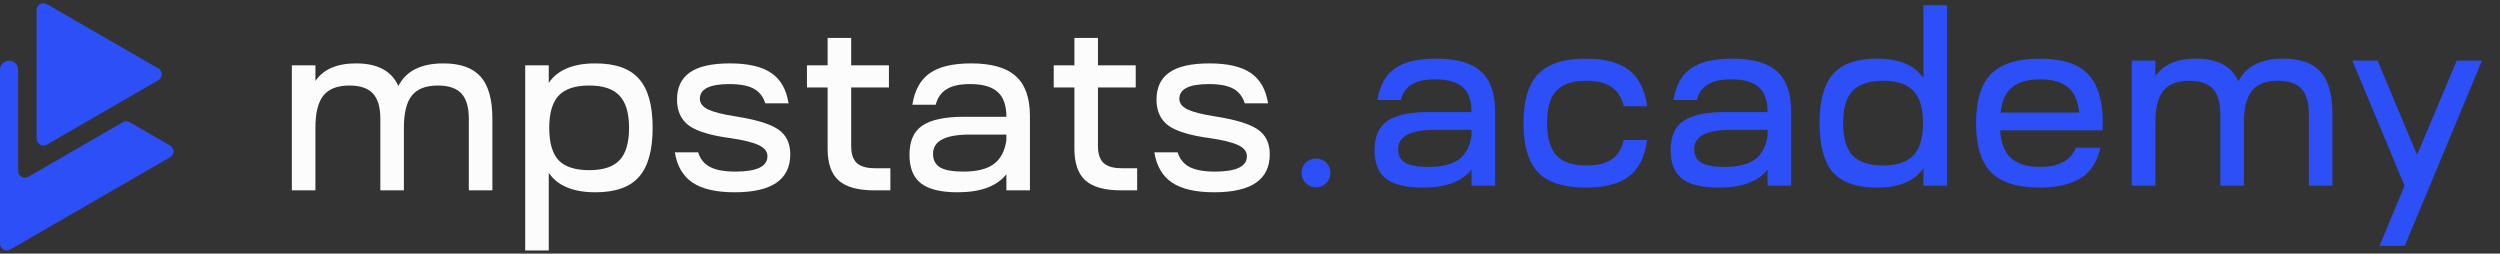 <?xml version="1.0" encoding="UTF-8"?> <svg xmlns="http://www.w3.org/2000/svg" width="276" height="28" viewBox="0 0 276 28" fill="none"><rect x="0" y="0" width="276" height="28" fill="#333333" stroke="none"/><path d="M17.479 7.557L5.169 0.451C4.669 0.161 4.041 0.522 4.041 1.102V15.315C4.041 15.894 4.669 16.256 5.169 15.966L17.479 8.859C17.98 8.569 17.98 7.847 17.479 7.557Z" fill="#2C4FF8"></path><path d="M18.769 16.06L14.319 13.49C14.085 13.355 13.8 13.355 13.566 13.49L3.13 19.517C2.63 19.807 2.001 19.446 2.001 18.866V7.693C2.001 7.14 1.554 6.692 1.001 6.692C0.448 6.692 0 7.14 0 7.693V26.899C0 27.478 0.625 27.839 1.129 27.549L18.773 17.362C19.273 17.072 19.273 16.35 18.773 16.06H18.769Z" fill="#2C4FF8"></path><path d="M127.439 16.821H130.014C130.244 17.565 130.686 18.104 131.341 18.441C131.996 18.777 132.925 18.945 134.129 18.945C136.482 18.945 137.659 18.379 137.659 17.246C137.659 16.733 137.341 16.326 136.703 16.025C136.066 15.724 135.04 15.467 133.624 15.255C131.447 14.972 129.908 14.512 129.005 13.875C128.12 13.22 127.678 12.264 127.678 11.008C127.678 9.663 128.147 8.663 129.085 8.008C130.023 7.336 131.5 6.999 133.518 6.999C135.535 6.999 137.057 7.353 138.084 8.061C139.11 8.751 139.747 9.866 139.995 11.406H137.42C137.19 10.663 136.765 10.123 136.146 9.787C135.527 9.451 134.633 9.282 133.465 9.282C131.288 9.282 130.2 9.822 130.2 10.902C130.2 11.397 130.509 11.795 131.129 12.096C131.748 12.379 132.73 12.627 134.075 12.839C136.358 13.193 137.942 13.671 138.827 14.273C139.73 14.875 140.181 15.795 140.181 17.034C140.181 19.83 138.137 21.228 134.049 21.228C132.014 21.228 130.465 20.874 129.403 20.166C128.342 19.458 127.687 18.343 127.439 16.821Z" fill="#FCFCFC"></path><path d="M121.216 7.212H125.384V9.654H121.216V16.131C121.216 16.98 121.42 17.6 121.827 17.989C122.252 18.379 122.924 18.573 123.844 18.573H125.543V21.015H123.791C121.968 21.015 120.65 20.653 119.836 19.927C119.022 19.201 118.615 18.034 118.615 16.423V9.654H116.332V7.212H118.615V4.186H121.216V7.212Z" fill="#FCFCFC"></path><path d="M105.715 21.228C103.875 21.228 102.53 20.901 101.68 20.246C100.831 19.591 100.406 18.538 100.406 17.087C100.406 15.582 100.875 14.512 101.813 13.875C102.768 13.22 104.299 12.893 106.405 12.893H111.104C111.104 11.636 110.785 10.725 110.148 10.158C109.511 9.574 108.493 9.282 107.095 9.282C105.98 9.282 105.122 9.468 104.52 9.84C103.919 10.194 103.512 10.769 103.299 11.565H100.724C100.972 9.973 101.609 8.813 102.636 8.088C103.662 7.362 105.184 6.999 107.202 6.999C109.467 6.999 111.113 7.468 112.139 8.406C113.183 9.327 113.705 10.804 113.705 12.839V21.015H111.104V19.237C110.06 20.564 108.263 21.228 105.715 21.228ZM103.007 16.981C103.007 17.671 103.273 18.175 103.804 18.494C104.352 18.795 105.193 18.945 106.326 18.945C107.83 18.945 108.954 18.671 109.697 18.122C110.458 17.573 110.927 16.698 111.104 15.494V14.857H107.069C104.361 14.857 103.007 15.565 103.007 16.981Z" fill="#FCFCFC"></path><path d="M93.971 7.212H98.138V9.654H93.971V16.131C93.971 16.98 94.174 17.6 94.581 17.989C95.006 18.379 95.679 18.573 96.599 18.573H98.298V21.015H96.546C94.723 21.015 93.405 20.653 92.591 19.927C91.776 19.201 91.369 18.034 91.369 16.423V9.654H89.087V7.212H91.369V4.186H93.971V7.212Z" fill="#FCFCFC"></path><path d="M74.503 16.821H77.078C77.308 17.565 77.751 18.104 78.406 18.441C79.06 18.777 79.99 18.945 81.193 18.945C83.547 18.945 84.724 18.379 84.724 17.246C84.724 16.733 84.405 16.326 83.768 16.025C83.131 15.724 82.104 15.467 80.689 15.255C78.512 14.972 76.972 14.512 76.07 13.875C75.185 13.22 74.742 12.264 74.742 11.008C74.742 9.663 75.211 8.663 76.149 8.008C77.087 7.336 78.565 6.999 80.582 6.999C82.6 6.999 84.122 7.353 85.148 8.061C86.175 8.751 86.812 9.866 87.059 11.406H84.485C84.254 10.663 83.83 10.123 83.21 9.787C82.591 9.451 81.697 9.282 80.529 9.282C78.353 9.282 77.264 9.822 77.264 10.902C77.264 11.397 77.574 11.795 78.193 12.096C78.813 12.379 79.795 12.627 81.14 12.839C83.423 13.193 85.007 13.671 85.891 14.273C86.794 14.875 87.245 15.795 87.245 17.034C87.245 19.83 85.201 21.228 81.113 21.228C79.078 21.228 77.53 20.874 76.468 20.166C75.406 19.458 74.751 18.343 74.503 16.821Z" fill="#FCFCFC"></path><path d="M57.982 27.652V7.212H60.583V9.15C61.556 7.716 63.273 6.999 65.733 6.999C67.945 6.999 69.547 7.566 70.538 8.698C71.546 9.813 72.051 11.618 72.051 14.114C72.051 16.591 71.546 18.396 70.538 19.529C69.547 20.662 67.945 21.228 65.733 21.228C63.273 21.228 61.556 20.511 60.583 19.078V27.652H57.982ZM61.672 17.697C62.38 18.423 63.503 18.786 65.043 18.786C66.582 18.786 67.697 18.423 68.388 17.697C69.096 16.954 69.449 15.759 69.449 14.114C69.449 12.486 69.096 11.3 68.388 10.557C67.697 9.813 66.582 9.442 65.043 9.442C63.503 9.442 62.38 9.813 61.672 10.557C60.981 11.3 60.636 12.486 60.636 14.114C60.636 15.759 60.981 16.954 61.672 17.697Z" fill="#FCFCFC"></path><path d="M32.22 7.212H34.822V8.937C35.706 7.645 37.202 6.999 39.308 6.999C41.679 6.999 43.236 7.831 43.98 9.495C44.829 7.831 46.484 6.999 48.944 6.999C50.82 6.999 52.191 7.486 53.058 8.459C53.925 9.433 54.359 10.981 54.359 13.105V21.015H51.758V13.105C51.758 11.831 51.483 10.902 50.935 10.318C50.386 9.734 49.528 9.442 48.36 9.442C47.015 9.442 46.05 9.813 45.466 10.557C44.882 11.282 44.59 12.468 44.59 14.114V21.015H41.989V13.105C41.989 11.831 41.715 10.902 41.166 10.318C40.617 9.734 39.759 9.442 38.591 9.442C37.246 9.442 36.282 9.813 35.698 10.557C35.114 11.282 34.822 12.468 34.822 14.114V21.015H32.22V7.212Z" fill="#FCFCFC"></path><path d="M144.157 17.965C143.532 18.587 143.532 19.595 144.157 20.217C144.781 20.839 145.794 20.839 146.418 20.217C147.042 19.595 147.042 18.587 146.418 17.965C145.794 17.344 144.781 17.344 144.157 17.965Z" fill="#2C4FF8"></path><path d="M157.062 20.712C155.221 20.712 153.875 20.385 153.025 19.73C152.175 19.074 151.75 18.021 151.75 16.569C151.75 15.063 152.219 13.992 153.157 13.354C154.114 12.699 155.646 12.371 157.753 12.371H162.455C162.455 11.114 162.136 10.202 161.499 9.635C160.861 9.051 159.843 8.759 158.444 8.759C157.328 8.759 156.469 8.945 155.867 9.316C155.265 9.671 154.858 10.246 154.645 11.043H152.068C152.316 9.449 152.954 8.289 153.981 7.563C155.008 6.837 156.531 6.474 158.55 6.474C160.817 6.474 162.464 6.943 163.491 7.882C164.536 8.803 165.058 10.282 165.058 12.318V20.5H162.455V18.72C161.41 20.048 159.613 20.712 157.062 20.712ZM154.353 16.462C154.353 17.153 154.618 17.658 155.15 17.976C155.699 18.277 156.54 18.428 157.673 18.428C159.179 18.428 160.303 18.154 161.047 17.605C161.808 17.055 162.278 16.179 162.455 14.975V14.337H158.417C155.708 14.337 154.353 15.046 154.353 16.462ZM175.072 20.712C172.663 20.712 170.91 20.155 169.812 19.039C168.732 17.906 168.191 16.09 168.191 13.593C168.191 11.114 168.732 9.308 169.812 8.174C170.91 7.041 172.663 6.474 175.072 6.474C177.179 6.474 178.773 6.899 179.853 7.749C180.933 8.582 181.598 9.91 181.845 11.734H179.269C179.039 10.76 178.587 10.051 177.914 9.609C177.259 9.148 176.329 8.918 175.125 8.918C173.602 8.918 172.495 9.29 171.804 10.034C171.131 10.76 170.795 11.946 170.795 13.593C170.795 15.223 171.14 16.409 171.831 17.153C172.521 17.897 173.619 18.269 175.125 18.269C176.329 18.269 177.259 18.047 177.914 17.605C178.587 17.144 179.039 16.427 179.269 15.453H181.845C181.598 17.295 180.933 18.632 179.853 19.464C178.773 20.296 177.179 20.712 175.072 20.712ZM189.749 20.712C187.907 20.712 186.561 20.385 185.711 19.73C184.861 19.074 184.436 18.021 184.436 16.569C184.436 15.063 184.905 13.992 185.844 13.354C186.8 12.699 188.332 12.371 190.439 12.371H195.141C195.141 11.114 194.822 10.202 194.185 9.635C193.547 9.051 192.529 8.759 191.13 8.759C190.014 8.759 189.155 8.945 188.553 9.316C187.951 9.671 187.544 10.246 187.331 11.043H184.755C185.003 9.449 185.64 8.289 186.667 7.563C187.694 6.837 189.217 6.474 191.236 6.474C193.503 6.474 195.15 6.943 196.177 7.882C197.222 8.803 197.745 10.282 197.745 12.318V20.5H195.141V18.72C194.096 20.048 192.299 20.712 189.749 20.712ZM187.039 16.462C187.039 17.153 187.305 17.658 187.836 17.976C188.385 18.277 189.226 18.428 190.36 18.428C191.865 18.428 192.99 18.154 193.733 17.605C194.495 17.055 194.964 16.179 195.141 14.975V14.337H191.103C188.394 14.337 187.039 15.046 187.039 16.462ZM200.878 13.593C200.878 11.114 201.374 9.308 202.365 8.174C203.375 7.041 204.986 6.474 207.2 6.474C209.662 6.474 211.38 7.191 212.354 8.626V0.577H214.957V20.5H212.354V18.561C211.38 19.995 209.662 20.712 207.2 20.712C204.986 20.712 203.375 20.155 202.365 19.039C201.374 17.906 200.878 16.09 200.878 13.593ZM204.517 17.153C205.226 17.897 206.35 18.269 207.891 18.269C209.432 18.269 210.547 17.897 211.238 17.153C211.946 16.409 212.3 15.223 212.3 13.593C212.3 11.946 211.946 10.76 211.238 10.034C210.547 9.29 209.432 8.918 207.891 8.918C206.35 8.918 205.226 9.29 204.517 10.034C203.826 10.76 203.481 11.946 203.481 13.593C203.481 15.223 203.826 16.409 204.517 17.153ZM219.802 19.012C218.704 17.879 218.155 16.073 218.155 13.593C218.155 11.114 218.704 9.308 219.802 8.174C220.918 7.041 222.715 6.474 225.194 6.474C227.656 6.474 229.427 7.041 230.507 8.174C231.605 9.308 232.154 11.114 232.154 13.593C232.154 13.682 232.145 13.815 232.128 13.992C232.128 14.169 232.128 14.302 232.128 14.39H220.811C220.9 15.772 221.298 16.79 222.007 17.445C222.733 18.1 223.804 18.428 225.221 18.428C227.293 18.428 228.612 17.72 229.179 16.303H231.889C231.517 17.932 230.755 19.074 229.604 19.73C228.471 20.385 227.001 20.712 225.194 20.712C222.715 20.712 220.918 20.146 219.802 19.012ZM225.221 8.759C223.893 8.759 222.866 9.051 222.14 9.635C221.431 10.202 221.006 11.132 220.864 12.425H229.551C229.409 11.114 228.984 10.175 228.276 9.609C227.585 9.042 226.567 8.759 225.221 8.759ZM235.346 6.687H237.949V8.413C238.834 7.121 240.331 6.474 242.438 6.474C244.811 6.474 246.37 7.306 247.114 8.971C247.964 7.306 249.619 6.474 252.081 6.474C253.958 6.474 255.331 6.961 256.199 7.935C257.066 8.909 257.5 10.459 257.5 12.584V20.5H254.897V12.584C254.897 11.309 254.622 10.379 254.073 9.795C253.524 9.21 252.665 8.918 251.497 8.918C250.151 8.918 249.186 9.29 248.601 10.034C248.017 10.76 247.725 11.946 247.725 13.593V20.5H245.121V12.584C245.121 11.309 244.847 10.379 244.298 9.795C243.749 9.21 242.89 8.918 241.721 8.918C240.375 8.918 239.41 9.29 238.826 10.034C238.241 10.76 237.949 11.946 237.949 13.593V20.5H235.346V6.687ZM265.462 20.5L259.697 6.687H262.486L266.843 17.1L271.226 6.687H274.015L265.488 27.141H262.699L265.462 20.5Z" fill="#2C4FF8"></path></svg> 